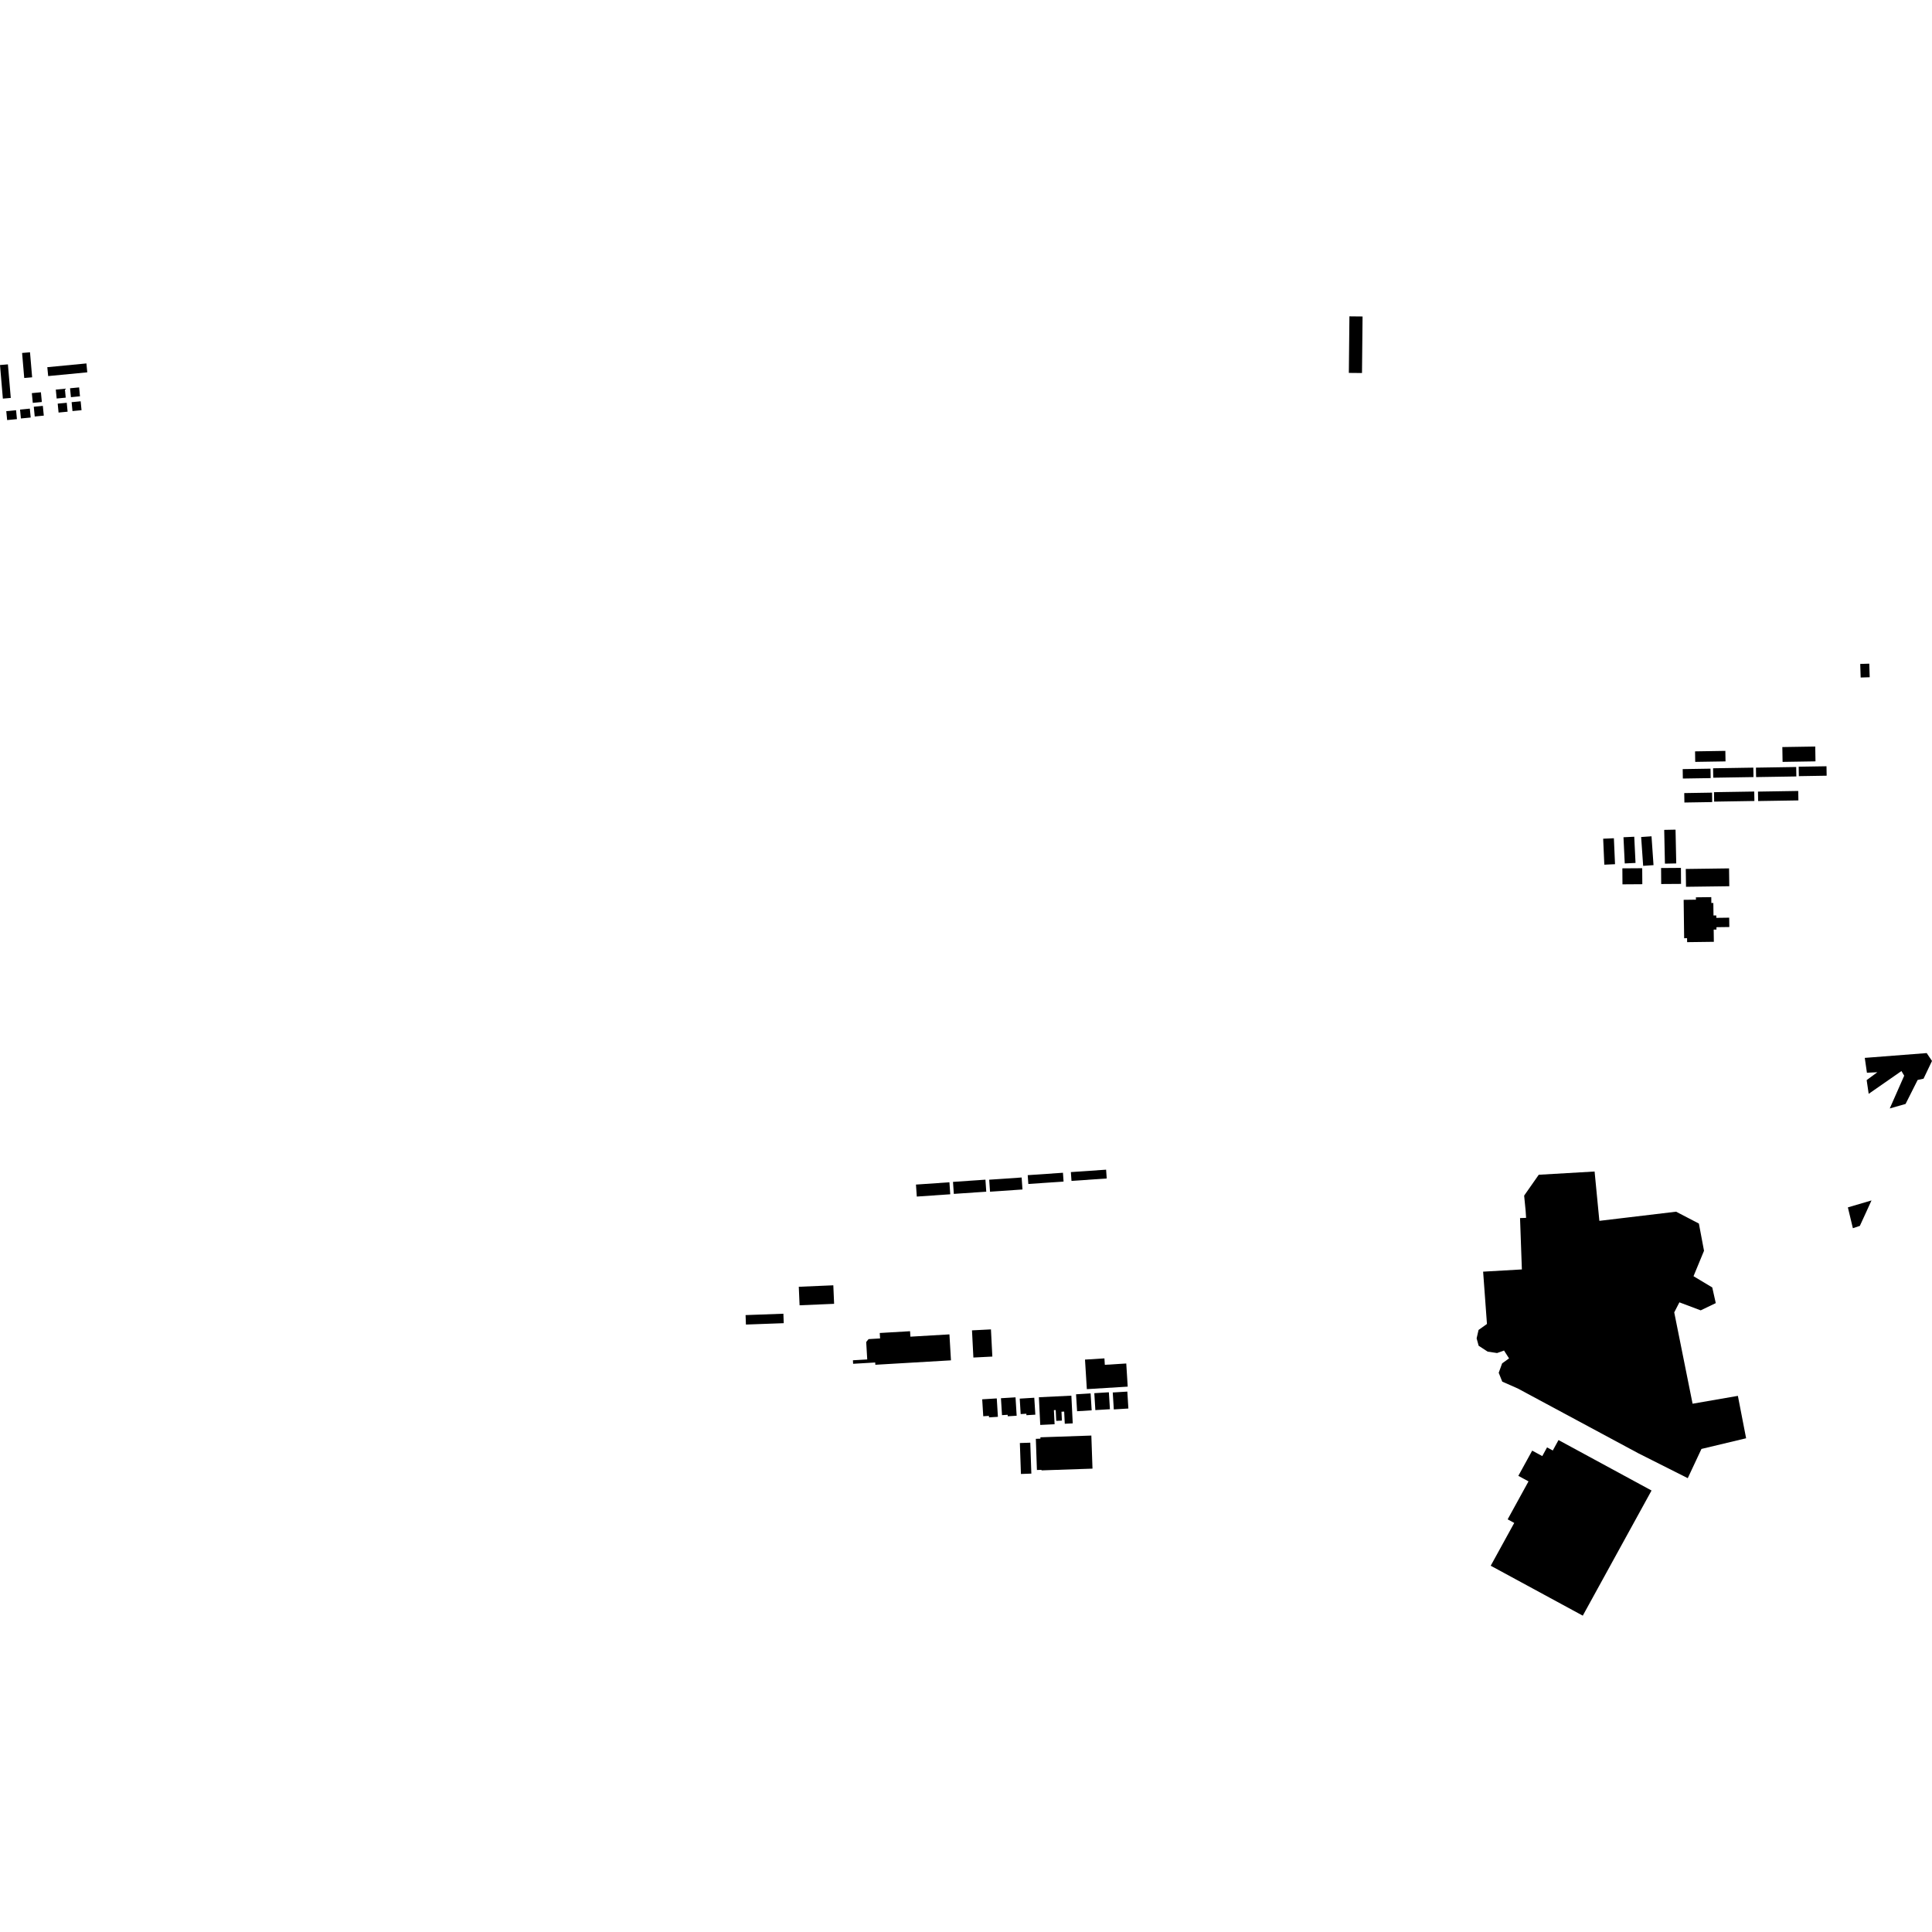 <?xml version="1.0" encoding="utf-8" standalone="no"?>
<!DOCTYPE svg PUBLIC "-//W3C//DTD SVG 1.1//EN"
  "http://www.w3.org/Graphics/SVG/1.1/DTD/svg11.dtd">
<!-- Created with matplotlib (https://matplotlib.org/) -->
<svg height="288pt" version="1.1" viewBox="0 0 288 288" width="288pt" xmlns="http://www.w3.org/2000/svg" xmlns:xlink="http://www.w3.org/1999/xlink">
 <defs>
  <style type="text/css">
*{stroke-linecap:butt;stroke-linejoin:round;}
  </style>
 </defs>
 <g id="figure_1">
  <g id="patch_1">
   <path d="M 0 288 
L 288 288 
L 288 0 
L 0 0 
z
" style="fill:none;opacity:0;"/>
  </g>
  <g id="axes_1">
   <g id="PatchCollection_1">
    <path clip-path="url(#pae94eb022b)" d="M 232.325 214.667 
L 246.193 222.189 
L 235.943 240.843 
L 222.219 233.4 
L 225.725 227.02 
L 224.742 226.487 
L 227.853 220.826 
L 227.213 220.478 
L 226.336 220.002 
L 228.401 216.242 
L 229.904 217.058 
L 230.617 215.76 
L 231.471 216.223 
L 232.325 214.667 
"/>
    <path clip-path="url(#pae94eb022b)" d="M 279.856 159.837 
L 278.3 159.912 
L 277.979 157.697 
L 287.207 156.981 
L 288 158.152 
L 286.739 160.798 
L 285.86 160.989 
L 284.059 164.565 
L 281.703 165.234 
L 283.856 160.352 
L 283.445 159.66 
L 278.561 163.056 
L 278.26 161.011 
L 279.856 159.837 
"/>
    <path clip-path="url(#pae94eb022b)" d="M 277.366 100.996 
L 277.301 98.971 
L 278.649 98.93 
L 278.713 100.953 
L 277.366 100.996 
"/>
    <path clip-path="url(#pae94eb022b)" d="M 201.156 47.157 
L 203.115 47.177 
L 203.031 55.607 
L 201.07 55.588 
L 201.156 47.157 
"/>
    <path clip-path="url(#pae94eb022b)" d="M 129.477 199.619 
L 131.191 199.519 
L 131.143 198.707 
L 135.662 198.442 
L 135.71 199.255 
L 141.53 198.914 
L 141.759 202.783 
L 130.485 203.444 
L 130.465 203.105 
L 127.174 203.298 
L 127.143 202.774 
L 129.277 202.649 
L 129.123 200.05 
L 129.477 199.619 
"/>
    <path clip-path="url(#pae94eb022b)" d="M 147.927 202.222 
L 145.101 202.366 
L 144.894 198.314 
L 147.719 198.17 
L 147.927 202.222 
"/>
    <path clip-path="url(#pae94eb022b)" d="M 152.189 219.722 
L 152.029 215.111 
L 153.582 215.058 
L 153.741 219.668 
L 152.189 219.722 
"/>
    <path clip-path="url(#pae94eb022b)" d="M 155.088 214.256 
L 162.685 213.996 
L 162.856 218.927 
L 155.259 219.187 
L 155.255 219.107 
L 154.572 219.13 
L 154.411 214.484 
L 155.096 214.46 
L 155.088 214.256 
"/>
    <path clip-path="url(#pae94eb022b)" d="M 136.666 178.37 
L 136.541 176.583 
L 141.529 176.241 
L 141.652 178.029 
L 136.666 178.37 
"/>
    <path clip-path="url(#pae94eb022b)" d="M 153.292 176.493 
L 153.2 175.181 
L 158.453 174.821 
L 158.544 176.132 
L 153.292 176.493 
"/>
    <path clip-path="url(#pae94eb022b)" d="M 147.581 177.645 
L 147.458 175.857 
L 152.294 175.526 
L 152.417 177.314 
L 147.581 177.645 
"/>
    <path clip-path="url(#pae94eb022b)" d="M 142.185 177.972 
L 142.062 176.182 
L 146.897 175.851 
L 147.02 177.641 
L 142.185 177.972 
"/>
    <path clip-path="url(#pae94eb022b)" d="M 159.725 176.035 
L 159.634 174.722 
L 164.886 174.362 
L 164.977 175.673 
L 159.725 176.035 
"/>
    <path clip-path="url(#pae94eb022b)" d="M 154.866 208.285 
L 159.708 208.049 
L 159.91 212.179 
L 158.724 212.237 
L 158.634 210.421 
L 158.233 210.442 
L 158.297 211.766 
L 157.452 211.806 
L 157.373 210.194 
L 157.104 210.208 
L 157.207 212.309 
L 155.068 212.412 
L 154.866 208.285 
"/>
    <path clip-path="url(#pae94eb022b)" d="M 160.405 207.845 
L 162.575 207.712 
L 162.732 210.236 
L 160.561 210.369 
L 160.405 207.845 
"/>
    <path clip-path="url(#pae94eb022b)" d="M 165.876 207.575 
L 168.049 207.442 
L 168.205 209.966 
L 166.033 210.099 
L 165.876 207.575 
"/>
    <path clip-path="url(#pae94eb022b)" d="M 163.127 207.678 
L 165.297 207.545 
L 165.454 210.069 
L 163.283 210.202 
L 163.127 207.678 
"/>
    <path clip-path="url(#pae94eb022b)" d="M 162.014 207.078 
L 161.739 202.672 
L 164.634 202.492 
L 164.694 203.451 
L 167.89 203.254 
L 168.105 206.703 
L 162.014 207.078 
"/>
    <path clip-path="url(#pae94eb022b)" d="M 146.415 208.593 
L 148.587 208.46 
L 148.756 211.202 
L 147.431 211.284 
L 147.417 211.063 
L 146.572 211.116 
L 146.415 208.593 
"/>
    <path clip-path="url(#pae94eb022b)" d="M 149.21 208.431 
L 151.383 208.298 
L 151.552 211.04 
L 150.226 211.122 
L 150.212 210.901 
L 149.367 210.954 
L 149.21 208.431 
"/>
    <path clip-path="url(#pae94eb022b)" d="M 152.009 208.491 
L 154.179 208.358 
L 154.336 210.882 
L 153.01 210.962 
L 152.996 210.743 
L 152.151 210.794 
L 152.009 208.491 
"/>
    <path clip-path="url(#pae94eb022b)" d="M 119.193 194.578 
L 119.074 191.818 
L 124.221 191.598 
L 124.34 194.358 
L 119.193 194.578 
"/>
    <path clip-path="url(#pae94eb022b)" d="M 111.194 197.449 
L 111.142 196.038 
L 116.779 195.834 
L 116.83 197.244 
L 111.194 197.449 
"/>
    <path clip-path="url(#pae94eb022b)" d="M 268.129 114.291 
L 272.273 114.225 
L 272.297 115.632 
L 268.151 115.699 
L 268.129 114.291 
"/>
    <path clip-path="url(#pae94eb022b)" d="M 250.837 114.649 
L 254.982 114.582 
L 255.004 115.991 
L 250.859 116.056 
L 250.837 114.649 
"/>
    <path clip-path="url(#pae94eb022b)" d="M 251.067 118.223 
L 255.213 118.156 
L 255.235 119.563 
L 251.091 119.63 
L 251.067 118.223 
"/>
    <path clip-path="url(#pae94eb022b)" d="M 261.755 114.431 
L 267.757 114.335 
L 267.779 115.744 
L 261.778 115.84 
L 261.755 114.431 
"/>
    <path clip-path="url(#pae94eb022b)" d="M 262.06 118.003 
L 268.061 117.907 
L 268.084 119.316 
L 262.082 119.411 
L 262.06 118.003 
"/>
    <path clip-path="url(#pae94eb022b)" d="M 255.367 114.526 
L 261.367 114.43 
L 261.391 115.837 
L 255.39 115.933 
L 255.367 114.526 
"/>
    <path clip-path="url(#pae94eb022b)" d="M 265.726 113.573 
L 265.69 111.363 
L 270.596 111.285 
L 270.631 113.495 
L 265.726 113.573 
"/>
    <path clip-path="url(#pae94eb022b)" d="M 255.502 118.089 
L 261.503 117.993 
L 261.526 119.402 
L 255.525 119.498 
L 255.502 118.089 
"/>
    <path clip-path="url(#pae94eb022b)" d="M 252.704 113.572 
L 252.679 112.004 
L 257.196 111.931 
L 257.221 113.501 
L 252.704 113.572 
"/>
    <path clip-path="url(#pae94eb022b)" d="M 242.198 128.713 
L 242.01 124.808 
L 243.615 124.731 
L 243.805 128.638 
L 242.198 128.713 
"/>
    <path clip-path="url(#pae94eb022b)" d="M 248.188 128.744 
L 248.081 123.709 
L 249.77 123.675 
L 249.875 128.71 
L 248.188 128.744 
"/>
    <path clip-path="url(#pae94eb022b)" d="M 239.153 128.896 
L 238.982 125.025 
L 240.579 124.956 
L 240.749 128.825 
L 239.256 128.892 
L 239.153 128.896 
"/>
    <path clip-path="url(#pae94eb022b)" d="M 244.943 129.071 
L 244.643 124.772 
L 246.189 124.666 
L 246.487 128.965 
L 244.943 129.071 
"/>
    <path clip-path="url(#pae94eb022b)" d="M 251.496 140.445 
L 251.488 139.853 
L 251.054 139.859 
L 250.979 134.137 
L 252.809 134.113 
L 252.805 133.762 
L 255.097 133.734 
L 255.109 134.609 
L 255.404 134.605 
L 255.428 136.468 
L 255.845 136.462 
L 255.849 136.821 
L 257.769 136.795 
L 257.787 138.189 
L 255.868 138.215 
L 255.872 138.567 
L 255.456 138.571 
L 255.48 140.394 
L 251.496 140.445 
"/>
    <path clip-path="url(#pae94eb022b)" d="M 247.631 131.78 
L 247.615 129.396 
L 250.573 129.376 
L 250.589 131.76 
L 247.631 131.78 
"/>
    <path clip-path="url(#pae94eb022b)" d="M 241.859 131.827 
L 241.843 129.443 
L 244.801 129.423 
L 244.817 131.807 
L 241.859 131.827 
"/>
    <path clip-path="url(#pae94eb022b)" d="M 251.331 132.193 
L 251.295 129.535 
L 257.747 129.449 
L 257.782 132.108 
L 251.331 132.193 
"/>
    <path clip-path="url(#pae94eb022b)" d="M 1.065 62.619 
L 0.936 61.291 
L 2.395 61.151 
L 2.525 62.48 
L 1.065 62.619 
"/>
    <path clip-path="url(#pae94eb022b)" d="M 7.182 56.062 
L 7.052 54.736 
L 12.882 54.176 
L 13.011 55.502 
L 7.182 56.062 
"/>
    <path clip-path="url(#pae94eb022b)" d="M 8.729 61.499 
L 8.6 60.17 
L 9.949 60.041 
L 10.078 61.368 
L 8.729 61.499 
"/>
    <path clip-path="url(#pae94eb022b)" d="M 8.447 59.407 
L 8.319 58.078 
L 9.668 57.949 
L 9.798 59.276 
L 8.447 59.407 
"/>
    <path clip-path="url(#pae94eb022b)" d="M 3.117 62.38 
L 2.988 61.053 
L 4.446 60.912 
L 4.576 62.24 
L 3.117 62.38 
"/>
    <path clip-path="url(#pae94eb022b)" d="M 1.608 59.319 
L 0.428 59.42 
L -0 54.414 
L 1.179 54.315 
L 1.608 59.319 
"/>
    <path clip-path="url(#pae94eb022b)" d="M 5.177 62.085 
L 5.036 60.632 
L 6.386 60.503 
L 6.528 61.956 
L 5.177 62.085 
"/>
    <path clip-path="url(#pae94eb022b)" d="M 4.888 60.057 
L 4.746 58.604 
L 6.097 58.475 
L 6.238 59.926 
L 4.888 60.057 
"/>
    <path clip-path="url(#pae94eb022b)" d="M 10.804 61.277 
L 10.675 59.95 
L 12.025 59.82 
L 12.154 61.148 
L 10.804 61.277 
"/>
    <path clip-path="url(#pae94eb022b)" d="M 10.573 59.206 
L 10.443 57.878 
L 11.794 57.749 
L 11.922 59.075 
L 10.573 59.206 
"/>
    <path clip-path="url(#pae94eb022b)" d="M 4.791 56.245 
L 3.612 56.346 
L 3.293 52.615 
L 4.473 52.516 
L 4.791 56.245 
"/>
    <path clip-path="url(#pae94eb022b)" d="M 275.46 179.983 
L 278.983 178.945 
L 278.083 180.917 
L 277.244 182.74 
L 276.204 183.085 
L 275.46 179.983 
"/>
    <path clip-path="url(#pae94eb022b)" d="M 259.063 208.079 
L 260.29 214.4 
L 253.634 215.99 
L 251.591 220.347 
L 244.231 216.642 
L 226.242 206.973 
L 223.938 205.958 
L 223.411 204.637 
L 223.92 203.235 
L 224.952 202.493 
L 224.204 201.32 
L 223.169 201.695 
L 221.761 201.484 
L 220.421 200.61 
L 220.118 199.508 
L 220.405 198.255 
L 221.658 197.362 
L 221.087 189.564 
L 226.863 189.232 
L 226.59 181.578 
L 227.492 181.544 
L 227.425 180.509 
L 227.202 178.227 
L 229.379 175.119 
L 237.703 174.635 
L 238.415 181.99 
L 249.852 180.625 
L 253.25 182.393 
L 254.015 186.451 
L 252.449 190.241 
L 255.243 191.917 
L 255.767 194.253 
L 253.518 195.332 
L 250.345 194.137 
L 249.575 195.634 
L 252.311 209.25 
L 259.063 208.079 
"/>
   </g>
  </g>
 </g>
 <defs>
  <clipPath id="pae94eb022b">
   <rect height="193.686" width="288" x="0" y="47.157"/>
  </clipPath>
 </defs>
</svg>
